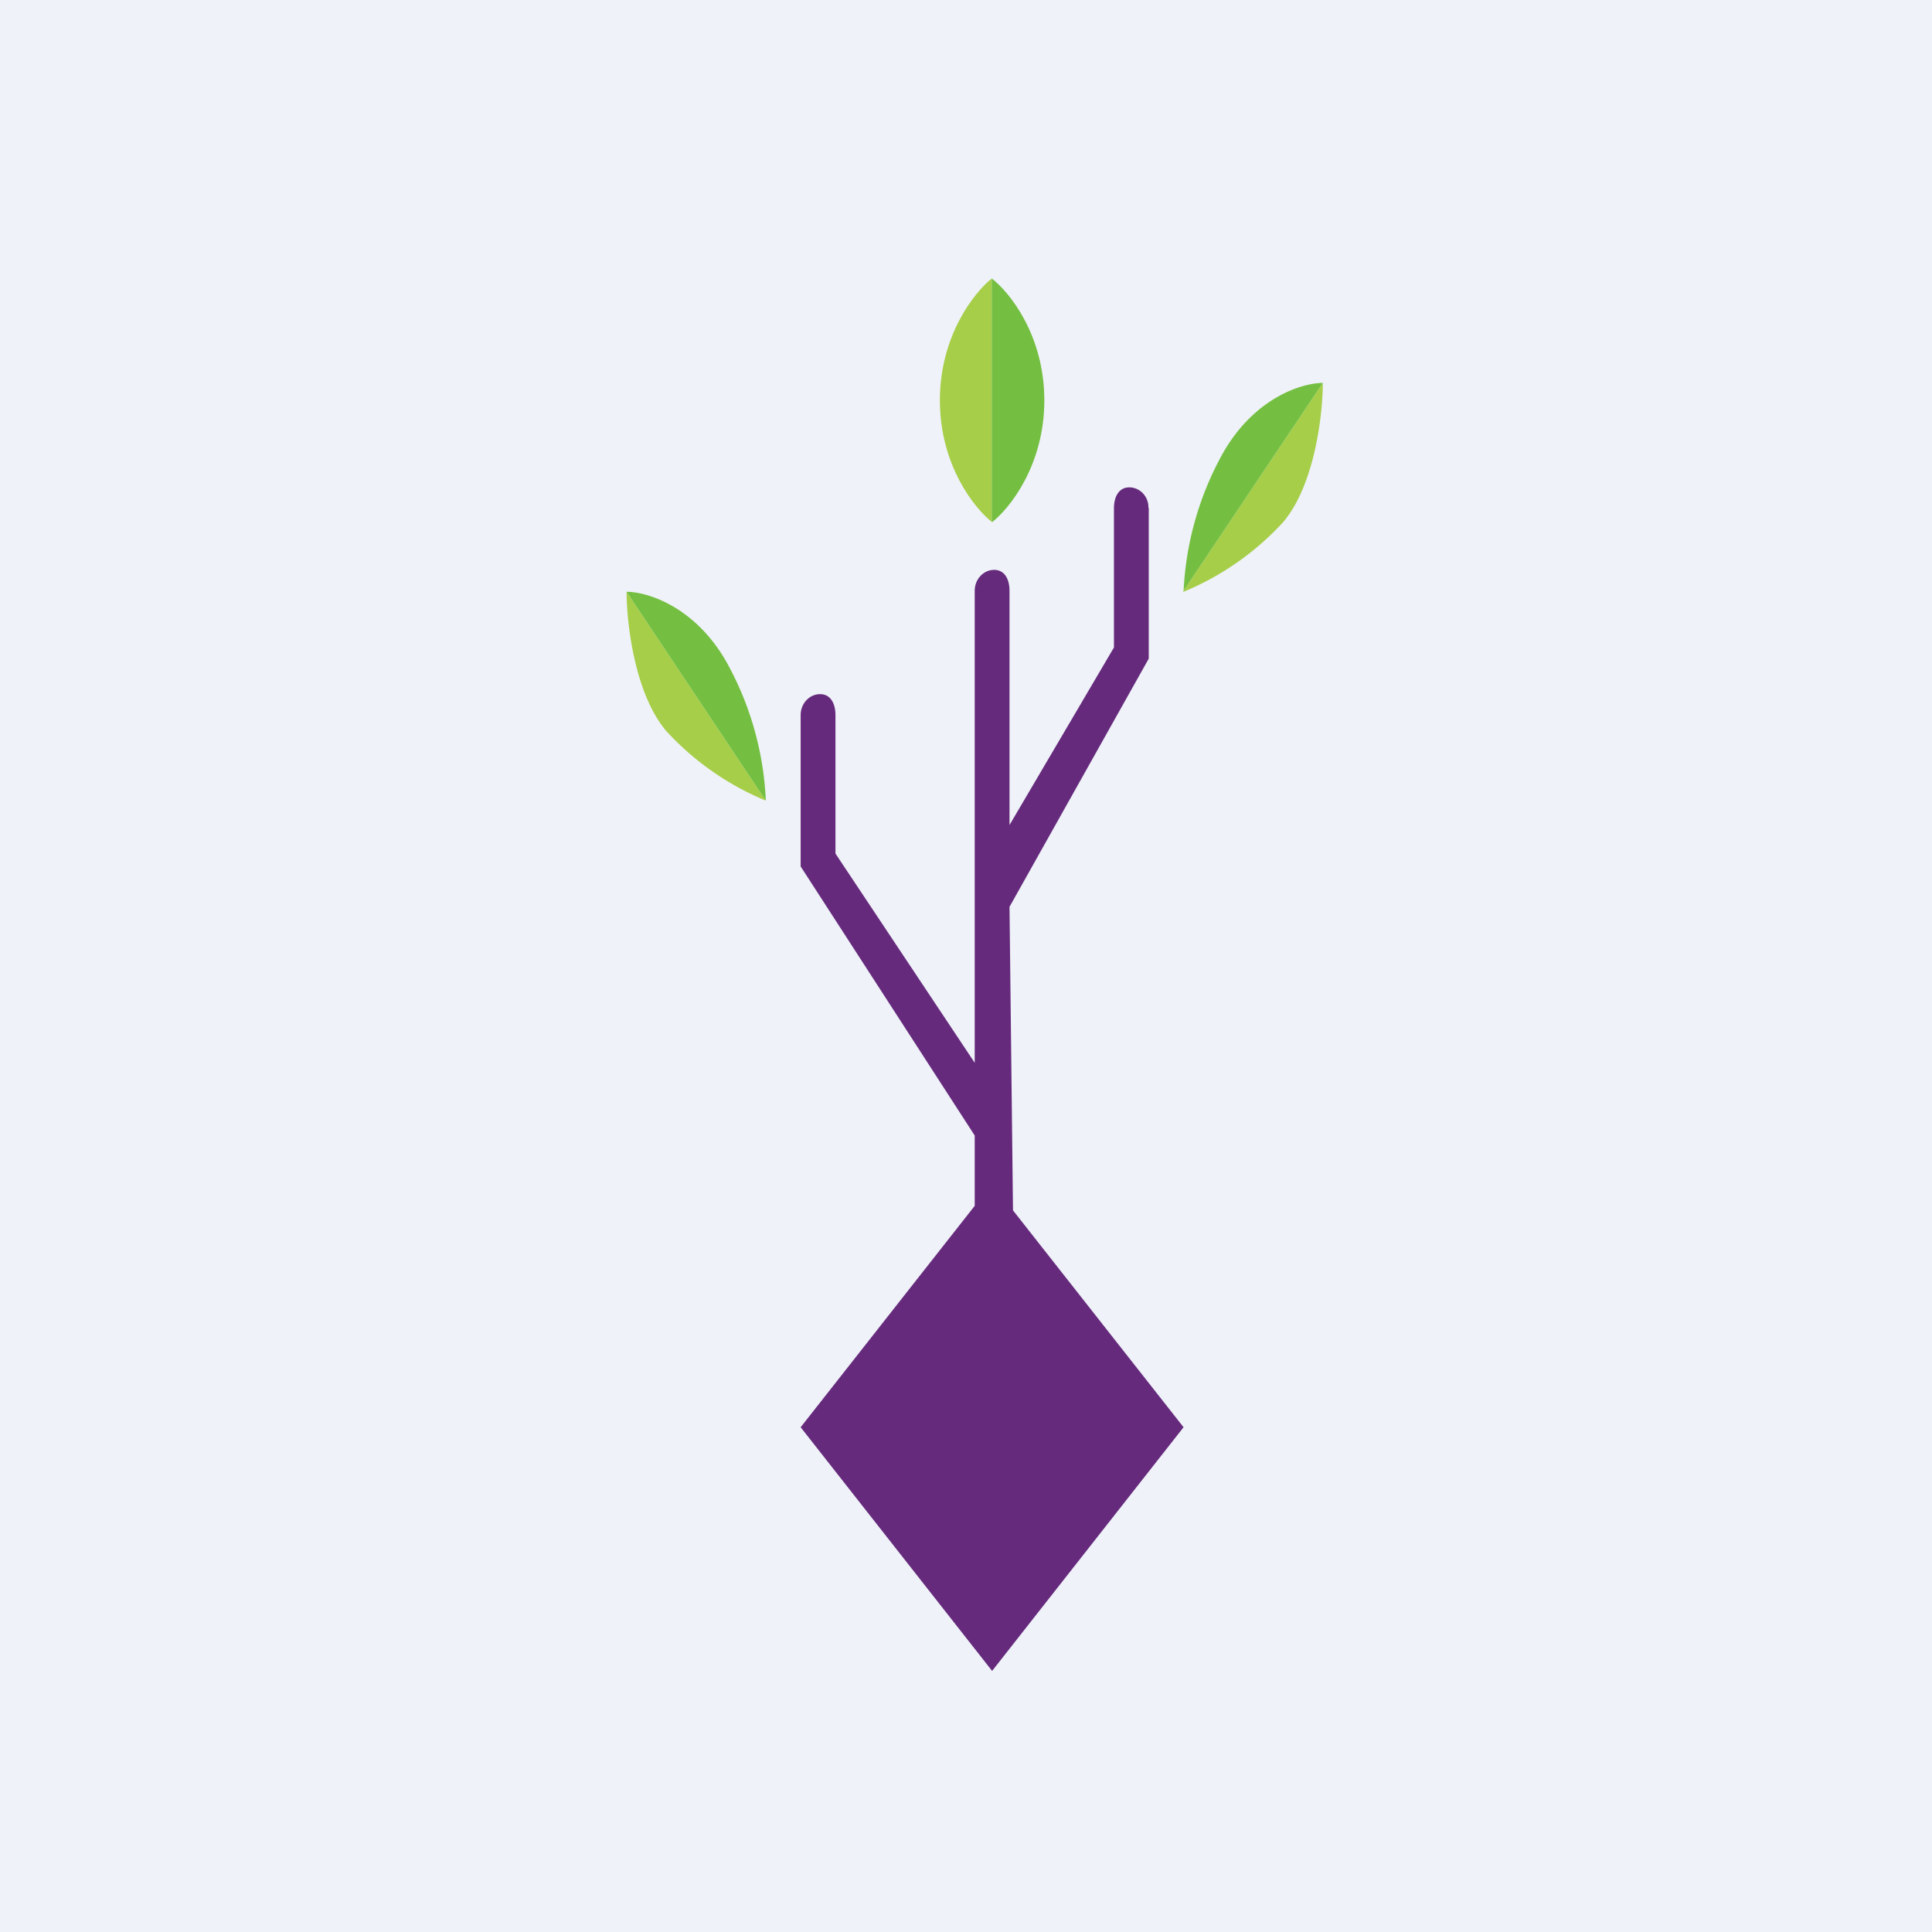<?xml version="1.0" encoding="UTF-8"?>
<!-- generated by Finnhub -->
<svg viewBox="0 0 55.5 55.5" xmlns="http://www.w3.org/2000/svg">
<path d="M 0,0 H 55.5 V 55.5 H 0 Z" fill="rgb(239, 242, 248)"/>
<path d="M 32.99,14.585 C 33,14.27 32.75,14 32.44,14 C 32.14,14 32,14.27 32,14.6 V 18.6 L 29,23.7 V 16.97 C 29,16.64 28.86,16.37 28.56,16.37 C 28.25,16.37 28,16.64 28,16.97 V 30.53 L 24,24.52 V 20.54 C 24,20.21 23.86,19.94 23.56,19.94 C 23.25,19.94 23,20.21 23,20.54 V 24.89 L 28,32.62 V 34.64 L 23,41 L 28.5,48 L 34,41 L 29.1,34.77 L 29,26.05 L 33,18.92 V 14.59 Z" fill="rgb(102, 42, 125)"/>
<path d="M 21.99,22.985 L 18,17 C 18,17.89 18.23,19.93 19.14,21 A 8.06,8.06 0 0,0 22,23 Z" fill="rgb(166, 206, 72)"/>
<path d="M 21.99,22.985 L 18,17 C 18.57,17 19.94,17.4 20.86,19 A 9,9 0 0,1 22,23 Z" fill="rgb(116, 191, 65)"/>
<path d="M 33.99,16.985 L 38,11 C 38,11.89 37.77,13.93 36.86,15 A 8.06,8.06 0 0,1 34,17 Z" fill="rgb(166, 206, 72)"/>
<path d="M 33.99,16.985 L 38,11 C 37.43,11 36.06,11.4 35.14,13 A 9,9 0 0,0 34,17 Z" fill="rgb(116, 191, 65)"/>
<path d="M 28.49,14.985 V 8 C 28,8.39 27,9.63 27,11.5 S 28,14.61 28.5,15 Z" fill="rgb(166, 206, 72)"/>
<path d="M 28.49,14.985 V 8 C 29,8.39 30,9.63 30,11.5 S 29,14.61 28.5,15 Z" fill="rgb(116, 191, 65)"/>
</svg>
